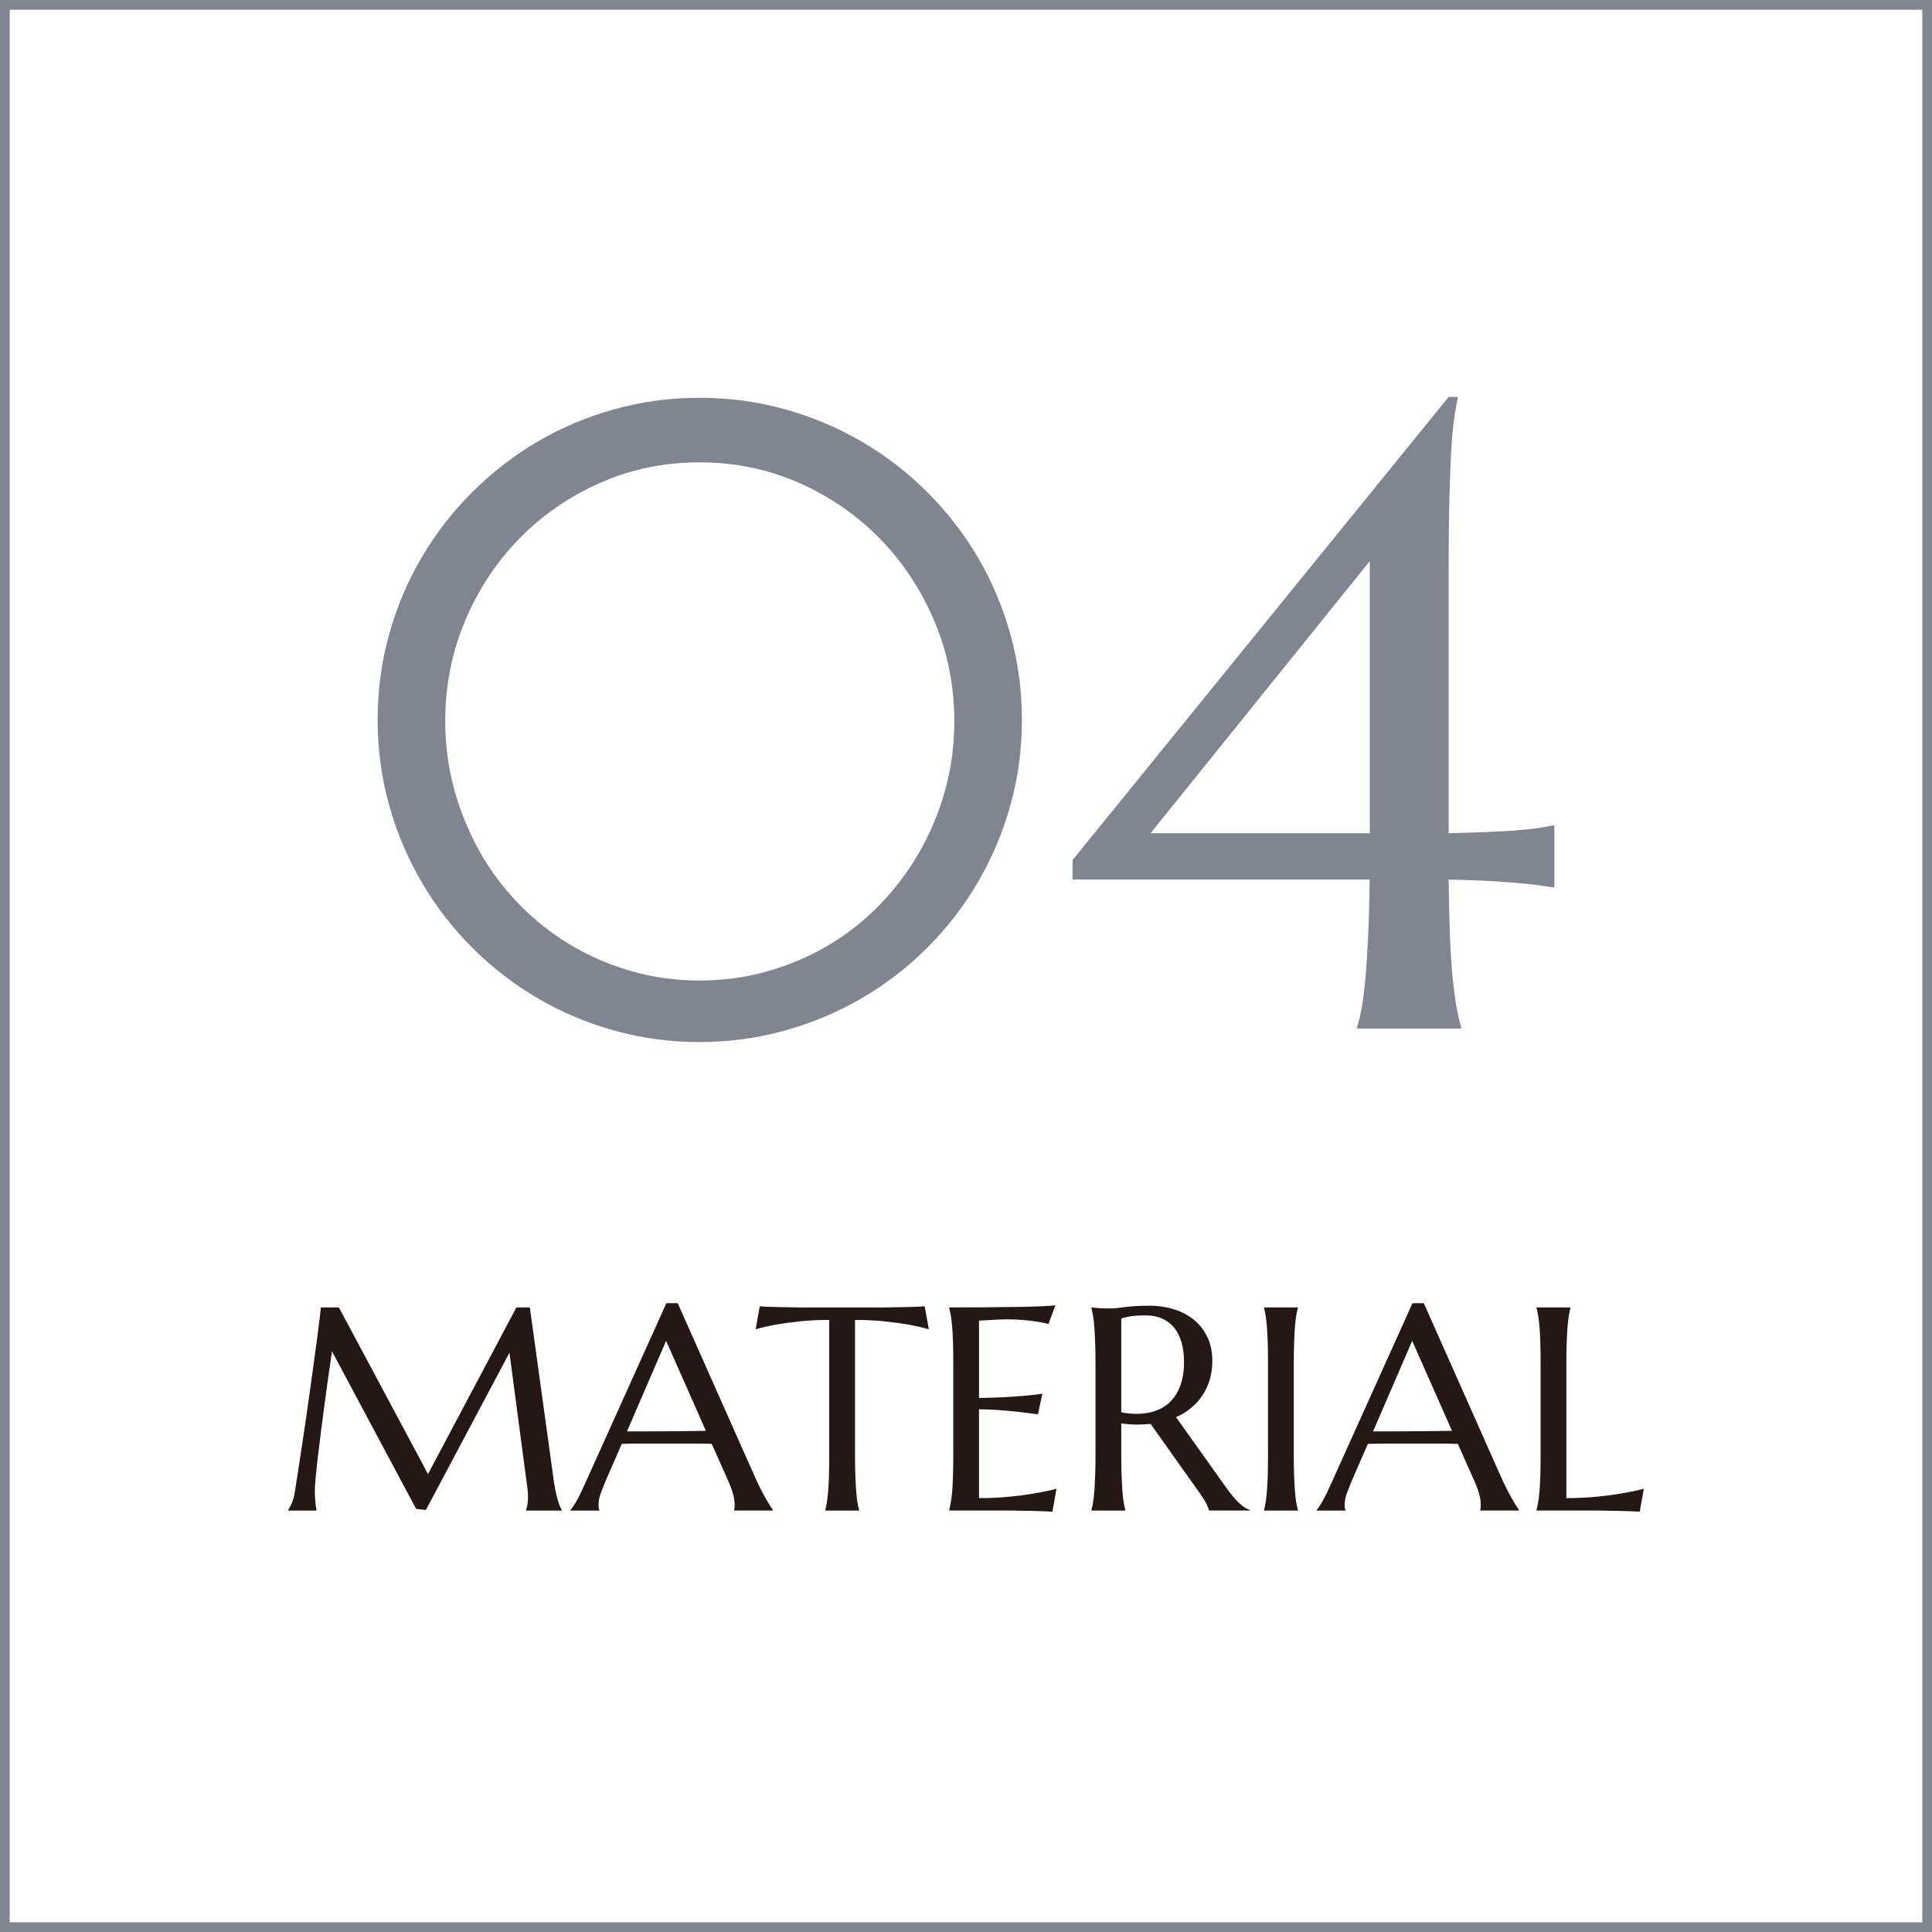 <?xml version="1.0" encoding="utf-8"?>
<!-- Generator: Adobe Illustrator 26.5.0, SVG Export Plug-In . SVG Version: 6.00 Build 0)  -->
<svg version="1.1" id="レイヤー_1" xmlns="http://www.w3.org/2000/svg" xmlns:xlink="http://www.w3.org/1999/xlink" x="0px"
	 y="0px" viewBox="0 0 79.914 79.914" style="enable-background:new 0 0 79.914 79.914;" xml:space="preserve">
<style type="text/css">
	.st0{fill:none;stroke:#808590;stroke-width:0.401;stroke-miterlimit:10;}
	.st1{fill:#808590;}
	.st2{fill:#231815;}
</style>
<g>
	<rect x="0.201" y="0.201" class="st0" width="79.512" height="79.512"/>
	<g>
		<path class="st1" d="M15.621,29.769c0-1.219,0.158-2.396,0.475-3.53c0.316-1.135,0.765-2.195,1.345-3.181
			c0.579-0.986,1.274-1.885,2.087-2.697c0.812-0.812,1.712-1.508,2.697-2.088c0.985-0.579,2.046-1.027,3.181-1.344
			s2.312-0.475,3.53-0.475c1.219,0,2.396,0.159,3.53,0.475c1.136,0.316,2.198,0.765,3.19,1.344c0.991,0.58,1.894,1.276,2.706,2.088
			c0.812,0.812,1.508,1.711,2.088,2.697c0.579,0.985,1.027,2.046,1.344,3.181s0.475,2.312,0.475,3.53c0,1.23-0.158,2.41-0.475,3.539
			s-0.765,2.189-1.344,3.181c-0.58,0.992-1.275,1.894-2.088,2.706s-1.715,1.509-2.706,2.088c-0.992,0.58-2.055,1.027-3.19,1.344
			c-1.135,0.316-2.312,0.476-3.53,0.476c-1.218,0-2.396-0.159-3.53-0.476s-2.195-0.764-3.181-1.344
			c-0.985-0.579-1.885-1.275-2.697-2.088s-1.508-1.714-2.087-2.706c-0.58-0.991-1.028-2.052-1.345-3.181
			C15.779,32.179,15.621,30.999,15.621,29.769z M18.417,29.84c0,0.979,0.125,1.924,0.376,2.832c0.251,0.907,0.601,1.759,1.049,2.554
			c0.447,0.794,0.991,1.52,1.63,2.177c0.64,0.657,1.351,1.219,2.133,1.685s1.622,0.827,2.518,1.084
			c0.896,0.258,1.834,0.386,2.813,0.386s1.921-0.128,2.823-0.386c0.901-0.257,1.744-0.618,2.526-1.084s1.49-1.027,2.124-1.685
			c0.633-0.657,1.176-1.383,1.63-2.177c0.454-0.795,0.807-1.646,1.058-2.554c0.251-0.908,0.377-1.853,0.377-2.832
			c0-1.47-0.275-2.852-0.825-4.148c-0.549-1.296-1.299-2.431-2.249-3.405c-0.949-0.973-2.063-1.744-3.342-2.311
			c-1.278-0.567-2.652-0.851-4.122-0.851c-1.469,0-2.843,0.284-4.121,0.851s-2.393,1.338-3.343,2.311
			c-0.949,0.975-1.696,2.109-2.239,3.405C18.688,26.988,18.417,28.37,18.417,29.84z"/>
		<path class="st1" d="M60.297,16.418v0.072c-0.061,0.251-0.114,0.562-0.162,0.932c-0.048,0.371-0.086,0.831-0.116,1.38
			c-0.029,0.55-0.054,1.204-0.071,1.962c-0.019,0.759-0.027,1.646-0.027,2.661v11.039c1.087-0.024,1.975-0.06,2.661-0.107
			c0.688-0.048,1.233-0.12,1.64-0.216h0.072v2.562H64.22c-0.406-0.071-0.952-0.137-1.64-0.196c-0.687-0.06-1.574-0.102-2.661-0.126
			c0.012,0.872,0.03,1.637,0.054,2.294c0.024,0.657,0.06,1.228,0.107,1.712c0.048,0.483,0.102,0.896,0.162,1.236
			c0.06,0.34,0.125,0.624,0.196,0.851v0.072h-4.301v-0.072c0.072-0.227,0.138-0.511,0.197-0.851c0.06-0.341,0.11-0.753,0.152-1.236
			c0.042-0.484,0.078-1.055,0.107-1.712c0.03-0.657,0.051-1.422,0.062-2.294H44.365v-0.807L59.92,16.418H60.297z M56.658,34.464
			V23.21l-9.067,11.254H56.658z"/>
	</g>
	<g>
		<path class="st2" d="M11.92,62.459c0.043-0.062,0.092-0.155,0.146-0.278s0.098-0.278,0.129-0.466
			c0.043-0.273,0.091-0.581,0.144-0.923s0.107-0.7,0.164-1.075s0.113-0.759,0.17-1.151s0.111-0.779,0.164-1.16
			s0.104-0.748,0.152-1.102s0.093-0.677,0.132-0.97s0.071-0.548,0.097-0.765s0.044-0.38,0.056-0.489h0.744l3.686,6.891l3.656-6.891
			h0.557l0.961,6.961c0.027,0.219,0.057,0.406,0.088,0.562s0.062,0.29,0.094,0.401s0.062,0.203,0.091,0.275s0.058,0.132,0.085,0.179
			v0.023h-1.477v-0.023c0.02-0.043,0.038-0.113,0.056-0.211s0.026-0.215,0.026-0.352c0-0.051-0.002-0.103-0.006-0.155
			s-0.01-0.11-0.018-0.173l-0.744-5.613l-3.457,6.504l-0.404-0.047l-3.48-6.516c-0.137,0.926-0.256,1.781-0.357,2.566
			c-0.043,0.336-0.086,0.671-0.129,1.005s-0.081,0.646-0.114,0.935s-0.06,0.544-0.079,0.765s-0.029,0.384-0.029,0.489
			c0,0.133,0.004,0.25,0.012,0.352s0.016,0.188,0.023,0.258c0.012,0.082,0.023,0.154,0.035,0.217H11.92V62.459z"/>
		<path class="st2" d="M30.365,62.482v-0.023c0.008-0.02,0.014-0.049,0.018-0.088s0.006-0.074,0.006-0.105
			c0-0.121-0.017-0.255-0.05-0.401s-0.097-0.329-0.19-0.548l-0.709-1.594c-0.219-0.008-0.51-0.012-0.873-0.012s-0.756,0-1.178,0
			c-0.309,0-0.606,0-0.894,0s-0.546,0.004-0.776,0.012l-0.674,1.547c-0.059,0.145-0.121,0.303-0.188,0.475s-0.1,0.346-0.1,0.521
			c0,0.051,0.004,0.093,0.012,0.126s0.016,0.056,0.023,0.067v0.023h-1.195v-0.023c0.07-0.074,0.158-0.206,0.264-0.396
			s0.221-0.427,0.346-0.712l3.357-7.447h0.469l3.182,7.16c0.074,0.168,0.151,0.331,0.231,0.489s0.155,0.3,0.226,0.425
			s0.133,0.23,0.188,0.316s0.092,0.141,0.111,0.164v0.023H30.365z M26.568,59.207c0.227,0,0.459-0.001,0.697-0.003
			s0.472-0.004,0.7-0.006s0.448-0.004,0.659-0.006s0.402-0.005,0.574-0.009l-1.646-3.721l-1.617,3.744H26.568z"/>
		<path class="st2" d="M34.302,54.596c-0.461,0-0.877,0.021-1.248,0.062s-0.691,0.085-0.961,0.132
			c-0.312,0.059-0.592,0.123-0.838,0.193l0.17-0.949c0.047,0.004,0.117,0.008,0.211,0.012s0.198,0.008,0.313,0.012
			c0.115,0.004,0.236,0.007,0.363,0.009s0.247,0.004,0.36,0.006s0.214,0.004,0.302,0.006s0.151,0.003,0.19,0.003h3.346
			c0.039,0,0.103-0.001,0.19-0.003s0.188-0.004,0.302-0.006s0.233-0.004,0.36-0.006s0.248-0.005,0.363-0.009s0.22-0.008,0.313-0.012
			s0.164-0.008,0.211-0.012l0.17,0.949c-0.25-0.07-0.531-0.135-0.844-0.193c-0.27-0.047-0.59-0.091-0.961-0.132
			s-0.787-0.062-1.248-0.062v5.596c0,0.332,0.005,0.622,0.015,0.87s0.021,0.462,0.035,0.642s0.031,0.33,0.053,0.451
			s0.044,0.223,0.067,0.305v0.023h-1.4v-0.023c0.023-0.082,0.045-0.184,0.064-0.305s0.037-0.271,0.053-0.451
			s0.027-0.394,0.035-0.642s0.012-0.538,0.012-0.87V54.596z"/>
		<path class="st2" d="M40.716,54.074c0.482-0.004,0.925-0.009,1.327-0.015s0.746-0.015,1.031-0.026s0.479-0.027,0.58-0.047
			l-0.287,0.779c-0.129-0.035-0.279-0.066-0.451-0.094c-0.148-0.023-0.329-0.046-0.542-0.067s-0.458-0.032-0.735-0.032
			c-0.094,0-0.206,0.003-0.337,0.009s-0.257,0.013-0.378,0.021c-0.141,0.008-0.283,0.016-0.428,0.023v3.199
			c0.402-0.004,0.766-0.016,1.09-0.035s0.6-0.039,0.826-0.059c0.266-0.023,0.5-0.051,0.703-0.082l-0.182,0.85
			c-0.27-0.035-0.545-0.068-0.826-0.1c-0.242-0.027-0.506-0.052-0.791-0.073s-0.559-0.032-0.82-0.032v3.674
			c0.461,0,0.885-0.02,1.271-0.059s0.725-0.084,1.014-0.135c0.336-0.055,0.643-0.119,0.92-0.193l-0.17,0.949
			c-0.047-0.004-0.117-0.008-0.211-0.012s-0.198-0.008-0.313-0.012s-0.236-0.007-0.363-0.009s-0.247-0.004-0.36-0.006
			s-0.214-0.004-0.302-0.006s-0.151-0.003-0.19-0.003h-2.531v-0.023c0.023-0.082,0.046-0.184,0.067-0.305s0.04-0.271,0.056-0.451
			s0.027-0.394,0.035-0.642s0.012-0.538,0.012-0.87v-3.814c0-0.332-0.004-0.622-0.012-0.87s-0.02-0.463-0.035-0.645
			s-0.034-0.333-0.056-0.454s-0.044-0.223-0.067-0.305V54.08C39.748,54.08,40.233,54.078,40.716,54.074z"/>
		<path class="st2" d="M46.379,60.191c0,0.332,0.005,0.622,0.015,0.87s0.021,0.462,0.035,0.642s0.031,0.33,0.053,0.451
			s0.044,0.223,0.067,0.305v0.023h-1.406v-0.023c0.023-0.082,0.046-0.184,0.067-0.305s0.039-0.271,0.053-0.451
			s0.025-0.393,0.035-0.639s0.015-0.537,0.015-0.873v-3.814c0-0.332-0.005-0.622-0.015-0.87s-0.021-0.462-0.035-0.642
			s-0.031-0.331-0.053-0.454s-0.044-0.226-0.067-0.308V54.08l0.246,0.023c0.074,0.008,0.157,0.013,0.249,0.015
			s0.187,0.003,0.284,0.003c0.152,0,0.358-0.019,0.618-0.056s0.591-0.056,0.993-0.056c0.375,0,0.722,0.051,1.04,0.152
			s0.595,0.25,0.829,0.445s0.417,0.435,0.548,0.718s0.196,0.604,0.196,0.964c0,0.281-0.036,0.542-0.108,0.782
			s-0.174,0.458-0.305,0.653s-0.288,0.368-0.472,0.519s-0.389,0.276-0.615,0.378l2.057,2.889c0.102,0.145,0.196,0.27,0.284,0.375
			s0.172,0.196,0.252,0.272s0.157,0.139,0.231,0.188s0.15,0.087,0.229,0.114v0.023h-1.693c-0.012-0.074-0.05-0.173-0.114-0.296
			s-0.14-0.245-0.226-0.366l-2.074-2.924c-0.09,0.008-0.18,0.015-0.27,0.021s-0.182,0.009-0.275,0.009
			c-0.109,0-0.22-0.004-0.331-0.012s-0.224-0.021-0.337-0.041V60.191z M46.379,58.416c0.105,0.023,0.213,0.04,0.322,0.05
			s0.215,0.015,0.316,0.015c0.293,0,0.561-0.044,0.803-0.132s0.448-0.222,0.618-0.401s0.302-0.403,0.396-0.671
			s0.141-0.581,0.141-0.94c0-0.293-0.033-0.559-0.1-0.797s-0.165-0.44-0.296-0.606s-0.296-0.295-0.495-0.387
			s-0.432-0.138-0.697-0.138c-0.27,0-0.484,0.014-0.645,0.041s-0.281,0.057-0.363,0.088V58.416z"/>
		<path class="st2" d="M52.285,62.459c0.023-0.082,0.045-0.184,0.064-0.305s0.037-0.271,0.053-0.451s0.027-0.394,0.035-0.642
			s0.012-0.538,0.012-0.87v-3.814c0-0.332-0.004-0.622-0.012-0.87s-0.02-0.463-0.035-0.645s-0.033-0.333-0.053-0.454
			s-0.041-0.223-0.064-0.305V54.08h1.4v0.023c-0.023,0.082-0.046,0.184-0.067,0.305s-0.039,0.272-0.053,0.454
			s-0.025,0.396-0.035,0.645s-0.015,0.538-0.015,0.87v3.814c0,0.332,0.005,0.622,0.015,0.87s0.021,0.462,0.035,0.642
			s0.031,0.33,0.053,0.451s0.044,0.223,0.067,0.305v0.023h-1.4V62.459z"/>
		<path class="st2" d="M61.226,62.482v-0.023c0.008-0.02,0.014-0.049,0.018-0.088s0.006-0.074,0.006-0.105
			c0-0.121-0.017-0.255-0.05-0.401s-0.097-0.329-0.19-0.548l-0.709-1.594c-0.219-0.008-0.51-0.012-0.873-0.012s-0.756,0-1.178,0
			c-0.309,0-0.606,0-0.894,0s-0.546,0.004-0.776,0.012l-0.674,1.547c-0.059,0.145-0.121,0.303-0.188,0.475s-0.1,0.346-0.1,0.521
			c0,0.051,0.004,0.093,0.012,0.126s0.016,0.056,0.023,0.067v0.023h-1.195v-0.023c0.07-0.074,0.158-0.206,0.264-0.396
			s0.221-0.427,0.346-0.712l3.357-7.447h0.469l3.182,7.16c0.074,0.168,0.151,0.331,0.231,0.489s0.155,0.3,0.226,0.425
			s0.133,0.23,0.188,0.316s0.092,0.141,0.111,0.164v0.023H61.226z M57.429,59.207c0.227,0,0.459-0.001,0.697-0.003
			s0.472-0.004,0.7-0.006s0.448-0.004,0.659-0.006s0.402-0.005,0.574-0.009l-1.646-3.721l-1.617,3.744H57.429z"/>
		<path class="st2" d="M64.789,61.967c0.461,0,0.885-0.02,1.271-0.059s0.725-0.084,1.014-0.135c0.336-0.055,0.643-0.119,0.92-0.193
			l-0.17,0.949c-0.047-0.004-0.117-0.008-0.211-0.012s-0.198-0.008-0.313-0.012s-0.236-0.007-0.363-0.009s-0.247-0.004-0.36-0.006
			s-0.214-0.004-0.302-0.006s-0.151-0.003-0.19-0.003h-2.531v-0.023c0.023-0.082,0.046-0.184,0.067-0.305s0.04-0.271,0.056-0.451
			s0.027-0.394,0.035-0.642s0.012-0.538,0.012-0.87v-3.814c0-0.332-0.004-0.622-0.012-0.87s-0.02-0.463-0.035-0.645
			s-0.034-0.333-0.056-0.454s-0.044-0.223-0.067-0.305V54.08h1.406v0.023c-0.023,0.082-0.046,0.184-0.067,0.305
			s-0.039,0.272-0.053,0.454s-0.025,0.396-0.035,0.645s-0.015,0.538-0.015,0.87V61.967z"/>
	</g>
</g>
</svg>
